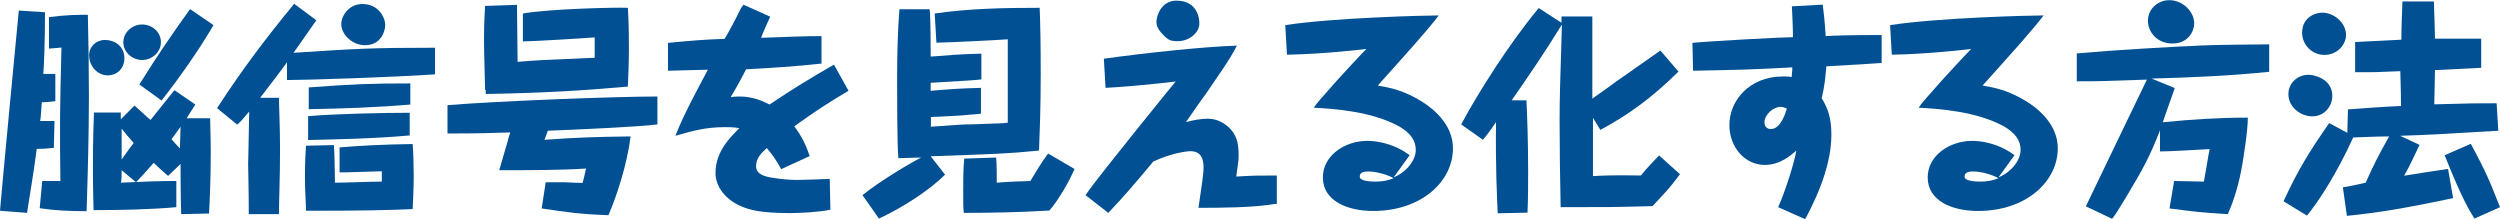 <?xml version="1.0" encoding="utf-8"?>
<!-- Generator: Adobe Illustrator 17.1.0, SVG Export Plug-In . SVG Version: 6.00 Build 0)  -->
<!DOCTYPE svg PUBLIC "-//W3C//DTD SVG 1.1//EN" "http://www.w3.org/Graphics/SVG/1.1/DTD/svg11.dtd">
<svg version="1.1" id="レイヤー_1" xmlns="http://www.w3.org/2000/svg" xmlns:xlink="http://www.w3.org/1999/xlink" x="0px"
	 y="0px" viewBox="3.2 368.2 1183.8 103.8" enable-background="new 3.2 368.2 1183.8 103.8" xml:space="preserve">
<g>
	<path fill="#005093" d="M29.5,416.1c-2.7,0.3-4.1,0.5-6.5,0.5c-0.5,6.2-0.5,7.8-0.8,8.9c3,0,4.9,0,6.8,0l-0.3,12.7
		c-4.6,0.5-6.5,0.5-8.1,0.5c-1.1,8.6-3,20.3-4.6,30.3L3.2,468c0.8-10,8.4-89.7,8.9-94.8l12.4,0.8c0,14.3-0.5,26.2-0.8,29.2h5.7
		V416.1z M23.2,453.9c3.5,0,5.1,0,8.6,0c-0.3-24-0.3-33,0.5-63.2c-2.7,0.3-3,0.3-5.9,0.5v-14.9c8.6-1.1,13.8-1.1,18.4-1.1
		c0.3,12.7,0.5,25.4,0.5,38.1c0,18.1-0.5,36.5-1.1,54.9c-8.1,0-14.6-0.3-22.2-1.4L23.2,453.9z M62.1,395.8c0,5.1-3.8,8.1-7.8,8.1
		c-4.9,0-8.9-4.3-8.9-9.5c0-4.3,3.5-7.3,7.6-7.3C57.6,387.2,62.1,390.1,62.1,395.8z M95.7,417.7c-2.2,3.5-3.2,4.9-4.1,6.5h11.1
		c0,2.7,0.3,8.6,0.3,15.9c0,13-0.5,23.2-0.8,29.2l-13.2,0.3c-0.3-7.8-0.3-22.7-0.3-23.8l-5.9,5.7c-3.2-2.7-4.6-4.1-6.8-6.2
		c-4.1,4.6-6.5,7.3-8.4,9.2l-6.8-5.7c0,1.4,0,4.6-0.3,5.9c10.5-0.5,17.8-0.8,26.2-0.8v12.4c-12.2,1.1-26.5,1.4-39.2,1.4
		c0-3.2-0.3-8.9-0.3-18.4c0-6.2,0-16.2,0.5-27.8h12.7c0,2.2,0,2.2,0,3.2l6.5-6.5c4.6,4.1,6.2,5.7,7.6,6.8
		c6.2-7.8,9.5-11.9,11.3-14.1L95.7,417.7z M60.8,429.1c0,6.2,0,11.9,0,14.6c1.1-1.4,2.2-3.2,5.7-7.8
		C65.1,434.2,63.5,432.6,60.8,429.1z M79.4,388.2c0,4.6-4.1,8.4-8.9,8.4s-8.9-3.8-8.9-8.4s4.1-8.4,8.9-8.4S79.4,383.4,79.4,388.2z
		 M104.3,380.1c-7.3,12.4-15.7,24.3-24.6,35.7l-10.5-7.6c8.6-13.8,14.9-23,24-35.7L104.3,380.1z M88.4,438.5c0,0,0.3-9.5,0.3-10.3
		c-1.1,1.4-2.2,3.2-4.3,5.9C85.4,435.3,85.9,435.8,88.4,438.5z"/>
	<path fill="#005093" d="M209.4,403.4c-20.8,1.4-61.3,2.7-70.3,2.7v-8.4c-4.1,5.7-8.4,11.1-12.7,16.8h8.9c0,4.3,0.5,13.5,0.5,24.3
		c0,14.1-0.5,23.5-0.5,30.8h-14.3c0-12.4-0.3-21.1-0.3-23.5c0-2.7,0.5-21.1,0.5-25.1c-3.2,3.8-3.8,4.6-5.7,6.2l-9.5-7.8
		c11.9-18.4,23.8-34,36.5-49.4l10.5,7.8c-3.5,5.1-7.3,10.3-10.8,15.4c29.5-1.9,35.9-2.4,67-2.4V403.4z M161.3,436.9
		c0.3,2.7,0.5,15.1,0.5,17.8c6.2,0,15.9-0.5,22.2-0.5v-4.9c-2.7,0-14.1,0.5-16.5,0.5H164V438c9.2-0.8,20.5-1.4,34.6-1.6
		c0.3,3.5,0.5,10,0.5,15.1c0,5.7-0.3,11.6-0.5,15.7c-11.1,0.5-21.9,0.8-50.5,0.8c0-2.7-0.5-10.3-0.5-15.1c0-4.1,0-8.1,0.5-15.7
		L161.3,436.9z M197.5,432.3c-17.3,1.6-36.5,1.9-48.4,2.2v-11.3c13.2-1.1,34.6-1.6,48.1-1.6v10.8H197.5z M197.5,417.7
		c-16.2,1.4-32.2,1.9-48.1,2.2v-10.3c21.1-1.6,30.5-1.9,48.1-1.9V417.7z M185.6,380.1c0,2.7-1.9,9.5-9.5,9.5
		c-6.2,0-11.3-5.1-11.3-10c0-3.8,3.5-9.5,10-9.5C182.4,370.1,185.6,376.4,185.6,380.1z"/>
	<path fill="#005093" d="M261.6,454.5c1.6,0,2.2,0,8.9,0c6.2,0.3,7,0.3,8.6,0.3c0.3-1.1,1.4-5.7,1.6-6.8
		c-11.9,0.8-27.3,0.8-41.1,0.8c0.8-2.7,1.1-3.8,4.1-14.1c0.5-2.4,0.8-2.4,1.1-3.8c-8.9,0.3-14.6,0.5-29.7,0.5V418
		c22.7-1.9,78.9-4.1,99.4-4.1v13.2c-6.8,1.1-43.2,2.7-51.9,3c-0.8,2.2-0.8,2.4-1.6,4.3c15.4-1.1,24.3-1.4,40.8-1.6
		c-1.6,13-6.5,28.1-10.5,37.3c-13.8-0.5-19.5-1.4-31.6-3.2L261.6,454.5z M232.9,410.7c-0.5-18.6-0.5-20.8-0.5-24
		c0-8.1,0.3-12.2,0.5-15.7l15.1-0.5c0,4.3,0.3,23,0.3,27c8.6-0.8,10.8-0.8,35.1-1.9h1.4v-9.7c-6.2,0.5-29.7,1.9-34,1.9v-13.2
		c11.9-2.2,44.9-3,49.7-2.7c0.3,4.3,0.5,10.8,0.5,19.2c0,7.8-0.3,13-0.5,18.1c-21.6,1.9-39.2,3-67.3,3.5v-1.9H232.9z"/>
	<path fill="#005093" d="M405,411.2c-10,5.9-14.6,8.9-25.7,16.8c4.1,5.4,5.9,10,7.3,14.1l-13.5,6.2c-2.2-4.1-4.1-6.8-6.8-10
		c-2.7,2.4-5.1,4.9-5.1,8.6c0,3,2.4,4.6,7.3,5.4c5.1,0.8,8.4,1.1,12.2,1.1c2.7,0,11.1-0.3,15.4-0.5l0.3,14.6
		c-5.1,1.1-13.8,1.6-19.2,1.6c-14.1,0-19.2-1.6-23-3.2c-7.6-3.2-12.2-9.5-12.2-15.7c0-10.3,7-17,11.3-21.3c-2.4-0.5-5.1-0.5-6.8-0.5
		c-9.5,0-15.7,1.9-23.5,4.1c4.3-10.8,10-21.1,15.4-31.3c-3,0-16.2,0.5-18.9,0.5v-13.2c11.3-1.1,17.6-1.6,26.8-1.9
		c2.2-3.5,5.4-9.7,7.8-14.6c0.5-0.5,1.1-1.6,1.1-1.6l12.7,5.7c-0.8,1.6-3.8,8.4-4.3,10c14.9-0.5,19.7-0.8,28.6-0.8v13
		c-12.4,1.4-25.9,2.2-35.7,2.7c-3.5,6.8-5.7,10.5-7.3,13.2c1.6-0.3,4.1-0.3,4.3-0.3c6.5,0,11.3,2.4,14.1,3.8
		c10.8-7.3,18.9-12.2,30.5-18.9L405,411.2z"/>
	<path fill="#005093" d="M450.7,450.9c-7.6,7.6-20.3,15.7-31.3,20.8l-7.8-11.1c8.4-6.8,23-15.4,27.8-17.8c-1.9,0-9.7,0.3-10.8,0.3
		C428,437.2,428,412,428,405c0-10,0.3-23,1.1-32.4h14.3c0.5,4.1,0.5,17.6,0.5,22.4c10.3-0.8,13.2-1.1,24-1.4v12.2
		c-4.1,0.5-6.2,0.5-24,1.6v3.8c9.5-0.8,13-1.1,23.8-1.4V422c-1.6,0.3-3,0.3-5.1,0.5c-4.9,0.5-6.2,0.5-18.6,1.1v4.6
		c14.6-1.1,16.2-1.1,18.6-1.1c14.3-0.5,15.9-0.5,17.8-0.8v-39.5c-3,0.3-28.9,1.6-33.8,1.6l-0.8-13.8c16.5-2.4,33.2-2.7,49.7-2.7
		c0.3,6.8,0.5,17,0.5,31.1c0,16.8-0.5,28.6-0.8,36.5c-16.2,1.6-20.8,1.6-51.3,2.7L450.7,450.9z M512,448.2
		c-2.2,5.4-7.8,15.1-11.9,19.7c-13.5,0.8-27,1.1-40.5,1.1c-0.3-2.2-0.3-3.8-0.3-10.8c0-4.6,0-10.3,0.5-14.9l15.1-0.5
		c0.3,2.4,0.3,9.5,0.3,11.9c2.7-0.3,13.5-0.8,15.9-0.8c1.4-2.4,5.7-9.5,8.4-13L512,448.2z"/>
	<path fill="#005093" d="M607.2,464.7c-10.3,1.9-27,1.9-36.5,1.9c1.6-11.3,2.4-15.4,2.4-19.2c0-4.3-1.4-7.6-6.2-7.6
		c-2.7,0-10.3,1.4-17.6,4.9C538,458.2,535.8,460.7,528,469l-10.8-8.4c5.1-7.3,15.9-20.5,24.3-31.1c5.1-6.2,13.2-16.5,18.4-22.7
		c-11.6,1.4-26.5,2.7-33.2,3l-0.8-13.8c19.2-2.7,47.3-5.7,63-6.2c-3.2,6.5-9.5,15.1-14.6,22.7c-3.2,4.3-7.3,10.3-9.5,13.5
		c3-0.8,6.8-1.6,10.3-1.6c5.4,0,8.6,3,10,4.1c3.2,3.2,4.6,6.5,4.6,13c0,2.2,0,2.7-1.1,10.3c8.6-0.5,9.7-0.5,19.2-0.5v13.5H607.2z
		 M561,387.7c-3.5,0-4.6-0.5-7-3c-2.7-2.7-3.2-4.6-3.2-6.2c0-2.7,2.2-10,9.5-10c10.5,0,10.8,9.5,10.8,10.3
		C571.5,383.7,566.1,387.7,561,387.7z"/>
	<path fill="#005093" d="M611.8,380.1c22.4-3.5,66.5-4.6,72.7-4.6c-2.2,3-7.3,8.9-11.3,13.5c-5.7,6.5-11.1,12.4-17.6,19.7
		c6.5,1.1,11.3,2.4,17,5.4c10,5.1,18.6,13.5,18.6,24.3c0,15.7-14.9,29.7-37.8,29.7c-11.9,0-23.8-4.6-23.8-15.9
		c0-10.3,10.3-17.3,21.1-17.3c2.2,0,11.3,0.3,20,6.8l-7.6,10.5c6.5-2.7,10.5-8.4,10.5-13s-2.7-8.1-7.8-11.1
		c-13.2-7.3-31.3-8.4-40.5-8.9c1.9-2.7,2.4-3.2,10.8-12.7c2.2-2.4,11.9-13,14.1-15.1c-0.5,0-19.2,2.4-37.6,2.7L611.8,380.1z
		 M654.5,454.2c3.2,0,5.9-0.5,8.6-1.6c-2.2-1.4-7.8-3.2-11.9-3.2c-1.1,0-4.1,0-4.1,2.2C646.6,453.9,652,454.2,654.5,454.2z"/>
	<path fill="#005093" d="M798.7,450.7c-5.7,7.6-6.8,8.4-13,15.1c-18.4,0.5-21.3,0.5-43.5,0.5c-0.3-13.5-0.5-28.1-0.5-40.8
		c0-11.9,0.3-18.6,1.1-45.7c-7.6,12.4-15.7,24.3-23.8,35.9h7c0.3,6.2,0.8,18.4,0.8,33.5c0,6.5,0,13-0.3,19.7l-14.1,0.3
		c-0.3-6.2-1.1-22.2-0.8-43.2c-2.7,4.1-4.9,6.8-6.2,8.4l-10.3-7.3c7.8-14.6,22.4-37.8,36.7-55.1l10.8,7c0-0.8,0-1.1,0-3h14.6
		c0,3.5,0,38.4,0,38.9l6.5-4.6c6.2-4.6,8.1-5.7,23.8-16.8l1.9-1.4l8.6,10c-13.2,13-24.3,20.8-37,27.6l-3.5-5.7c0,5.1,0,23,0,27.6
		c4.9-0.3,9.7-0.5,22.7-0.3c3.5-4.3,4.3-4.9,8.6-9.5L798.7,450.7z"/>
	<path fill="#005093" d="M845.2,466.3c3.5-7.8,7.8-21.6,8.6-26.8c-1.9,1.6-7.3,6.8-14.9,6.8c-9.5,0-16.8-8.4-16.8-18.9
		c0-11.6,9.5-23,25.4-23c1.9,0,2.7,0,4.1,0.3c0-1.4,0.3-1.9,0.3-4.6c-20.3,1.1-23,1.1-47,1.6l-0.3-13.2c7.8-0.8,42.7-2.7,47.6-2.7
		c0-4.6-0.3-10-0.5-14.6l14.6-0.8c0.5,4.6,0.8,5.7,1.4,14.9c5.9-0.3,10.3-0.5,26.5-0.5V398c-7.3,0.5-11.1,0.8-26.2,1.6
		c-0.3,4.1-0.8,9.5-2.2,15.1c3.2,5.1,4.6,10,4.6,17.3c0,17-9.5,34.3-12.4,40L845.2,466.3z M846.3,418.8c-3.5,0-7.6,3.8-7.6,7.3
		c0,2.2,1.4,3.2,3,3.2c4.6,0,6.8-7,7.6-9.7C848.5,419.3,847.7,418.8,846.3,418.8z"/>
	<path fill="#005093" d="M898.2,380.1c22.4-3.5,66.5-4.6,72.7-4.6c-2.2,3-7.3,8.9-11.3,13.5c-5.7,6.5-11.1,12.4-17.6,19.7
		c6.5,1.1,11.3,2.4,17,5.4c10,5.1,18.6,13.5,18.6,24.3c0,15.7-14.9,29.7-37.8,29.7c-11.9,0-23.8-4.6-23.8-15.9
		c0-10.3,10.3-17.3,21.1-17.3c2.2,0,11.3,0.3,20,6.8l-7.6,10.5c6.5-2.7,10.5-8.4,10.5-13s-2.7-8.1-7.8-11.1
		c-13.2-7.3-31.3-8.4-40.5-8.9c1.9-2.7,2.4-3.2,10.8-12.7c2.2-2.4,11.9-13,14.1-15.1c-0.5,0-19.2,2.4-37.6,2.7L898.2,380.1z
		 M940.9,454.2c3.2,0,5.9-0.5,8.6-1.6c-2.2-1.4-7.8-3.2-11.9-3.2c-1.1,0-4.1,0-4.1,2.2C933,453.9,938.4,454.2,940.9,454.2z"/>
	<path fill="#005093" d="M1033,409.9c-2.7,7.8-5.1,14.3-5.7,16.2c13.8-1.4,27-2.2,40.3-2.2c0,6.8-2.4,20.8-2.7,22.7
		c-1.4,7.8-3.5,15.7-6.8,23c-13.5-0.8-14.9-1.1-27.6-2.7l2.2-13c3,0,11.3,0.3,14.1,0.3c0.5-2.4,2.2-13.2,2.7-15.4
		c-8.6,0.5-19.2,1.1-23.5,1.1v-10c-4.9,12.7-8.4,18.9-16.2,31.9c-3.8,6.2-5.1,8.4-6.5,10l-12.4-5.9c9.5-19.7,19.2-40,28.9-60
		c-22.4,0.8-23.5,0.8-33.2,0.8v-13.2c17.6-1.6,45.4-3.2,60-3.8c4.9-0.3,30.3-0.5,31.1-0.5v13c-18.4,1.9-37,2.7-55.7,3.2L1033,409.9z
		 M1042.2,379.3c0,3.5-2.7,9.5-10.3,9.5c-7.3,0-11.6-5.4-11.6-10.8c0-6.5,5.9-9.7,9.7-9.7C1036.3,368,1042.2,373.4,1042.2,379.3z"/>
	<path fill="#005093" d="M1186.2,430.1c-26.5,1.6-31.3,1.9-46.5,2.4l9.2,4.3c-4.1,8.6-4.3,9.2-7.3,14.6c2.7-0.5,19.2-3,20.8-3.2
		l2.4,13.8c-23,4.9-36.2,7-50.3,8.4l-1.9-13.5c2.7-0.5,3.5-0.5,10.8-2.2c3.5-7.8,5.7-12.4,11.1-21.9c-4.6,0-12.2,0.3-17,0.5
		c-8.1,17.6-16.2,30-21.9,37l-11.1-6.8c7-15.1,11.9-23,21.6-37l8.6,4.6l0.3-11.1c6.5-0.5,19.2-1.4,25.1-1.6c0-4.6,0-5.7-0.3-16.5
		c-11.9,0.5-13,0.5-16.5,0.5h-4.9v-14.3c6.2-0.3,15.9-0.8,21.9-1.1c0-6.2,0.3-12.2,0.5-18.1h14.9c0.3,8.6,0.5,15.4,0.5,17.6h21.9
		v13.8c-9.2,0.5-10.3,0.5-21.9,1.1c0,3-0.3,14.6-0.3,14.6v1.6c18.4-0.5,18.9-0.5,29.5-0.5L1186.2,430.1z M1107.6,413.6
		c0,4.6-3.5,9.7-9.5,9.7c-5.4,0-11.3-4.3-11.3-10.5c0-5.1,4.1-9.2,9.7-9.2C1099.5,403.7,1107.6,405.8,1107.6,413.6z M1114.1,384.7
		c0,4.3-3.8,9.5-10.3,9.5c-5.9,0-10.5-4.9-10.5-10.5c0-7.3,6.2-9.5,9.5-9.5C1108.7,374.2,1114.1,379.3,1114.1,384.7z M1174.9,471.7
		c-2.4-3.8-6.2-10-14.1-30l12.4-5.4c7,13.2,8.4,16.2,13.8,30L1174.9,471.7z"/>
</g>
</svg>
